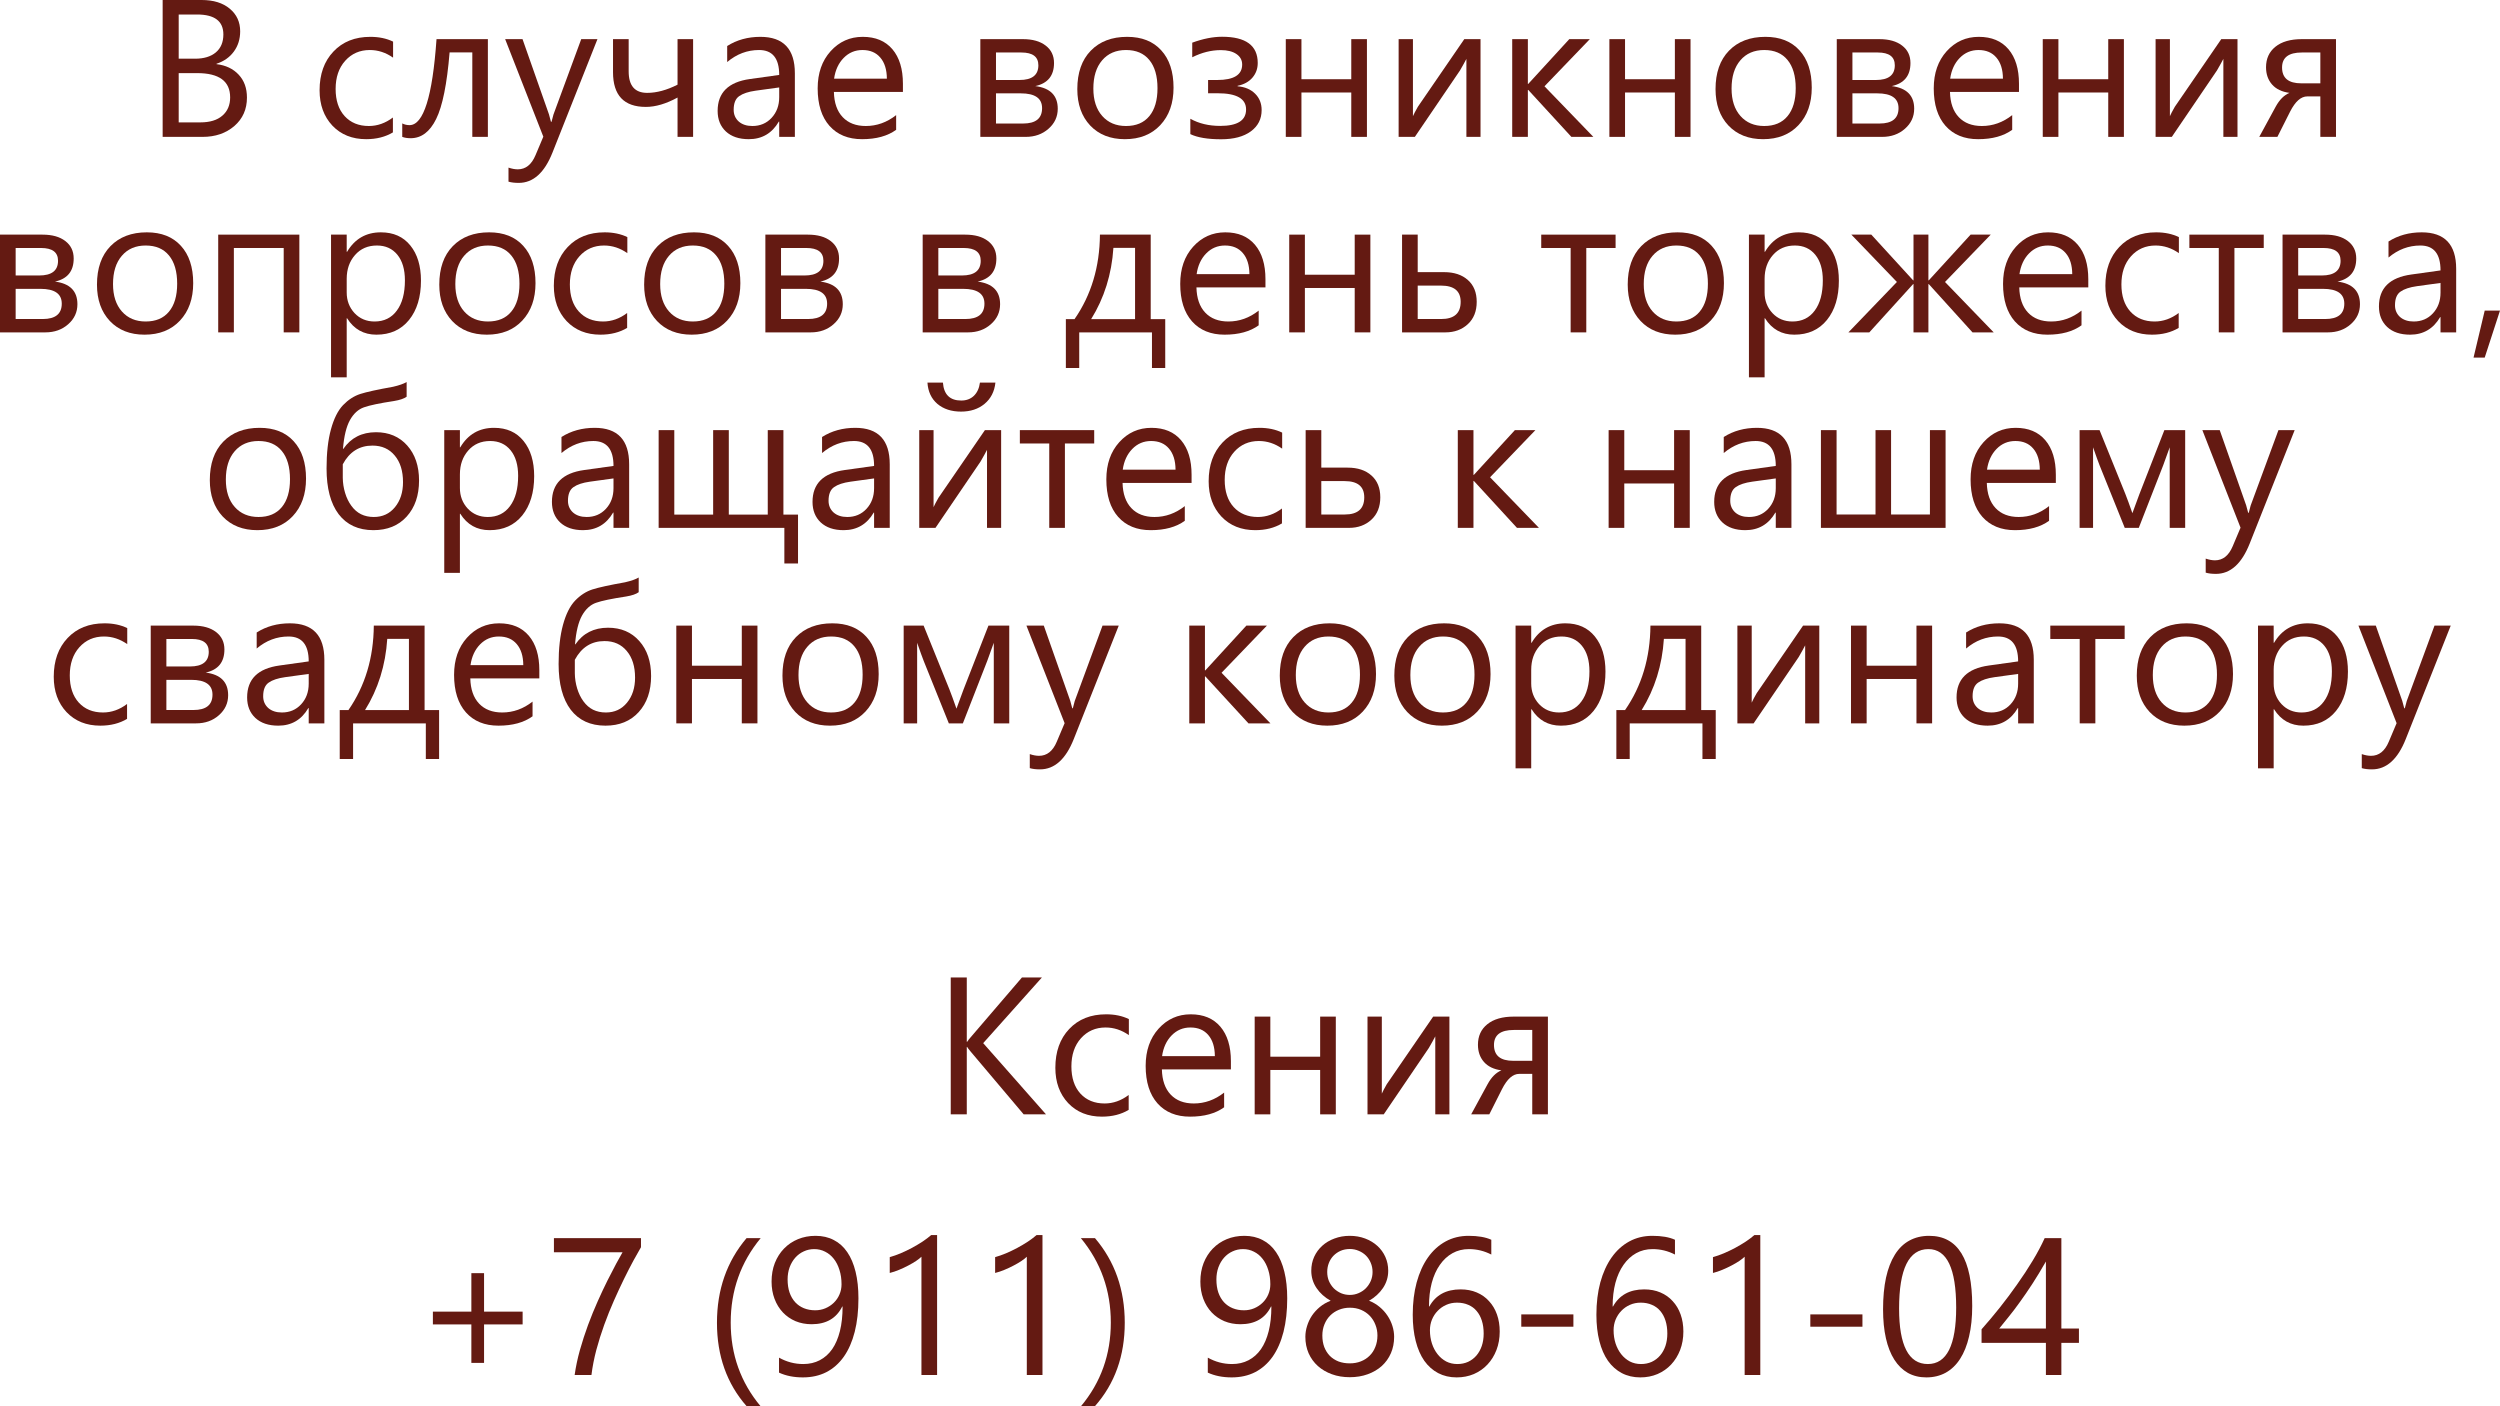 <?xml version="1.0" encoding="UTF-8"?> <svg xmlns="http://www.w3.org/2000/svg" viewBox="0 0 191.822 107.891" fill="none"><path d="M12.48 10.503V0H15.469C16.377 0 17.097 0.222 17.629 0.667C18.162 1.111 18.428 1.689 18.428 2.402C18.428 2.998 18.267 3.516 17.944 3.955C17.622 4.395 17.178 4.707 16.611 4.893V4.922C17.319 5.005 17.886 5.273 18.311 5.728C18.735 6.177 18.948 6.763 18.948 7.485C18.948 8.384 18.625 9.111 17.981 9.668C17.336 10.225 16.523 10.503 15.542 10.503H12.48ZM13.711 1.113V4.504H14.971C15.645 4.504 16.174 4.343 16.56 4.021C16.946 3.694 17.139 3.235 17.139 2.644C17.139 1.624 16.467 1.113 15.125 1.113H13.711ZM13.711 5.61V9.39H15.381C16.104 9.39 16.663 9.219 17.058 8.877C17.458 8.535 17.659 8.066 17.659 7.471C17.659 6.23 16.814 5.61 15.125 5.61H13.711Z" fill="#641A12"></path><path d="M30.147 10.159C29.57 10.505 28.887 10.679 28.096 10.679C27.026 10.679 26.162 10.332 25.503 9.639C24.849 8.94 24.521 8.037 24.521 6.929C24.521 5.693 24.875 4.702 25.584 3.955C26.291 3.203 27.236 2.827 28.418 2.827C29.077 2.827 29.658 2.949 30.161 3.193V4.424C29.605 4.033 29.009 3.838 28.374 3.838C27.607 3.838 26.978 4.114 26.484 4.666C25.996 5.212 25.752 5.933 25.752 6.826C25.752 7.705 25.981 8.398 26.441 8.906C26.904 9.414 27.524 9.668 28.301 9.668C28.955 9.668 29.57 9.451 30.147 9.016V10.159Z" fill="#641A12"></path><path d="M37.434 10.503H36.24V4.021H34.497C34.297 6.448 33.953 8.152 33.464 9.133C32.981 10.115 32.329 10.605 31.509 10.605C31.26 10.605 31.045 10.571 30.864 10.503V9.47C31.035 9.558 31.221 9.602 31.421 9.602C32.495 9.602 33.186 7.402 33.494 3.003H37.434V10.503Z" fill="#641A12"></path><path d="M45.842 3.003L42.392 11.704C41.777 13.257 40.913 14.033 39.8 14.033C39.487 14.033 39.226 14.001 39.016 13.938V12.861C39.275 12.949 39.512 12.993 39.726 12.993C40.332 12.993 40.786 12.632 41.089 11.909L41.689 10.488L38.76 3.003H40.093L42.121 8.774C42.146 8.848 42.197 9.038 42.275 9.346H42.319C42.344 9.229 42.392 9.043 42.466 8.789L44.597 3.003H45.842Z" fill="#641A12"></path><path d="M53.181 10.503H51.987V7.485C51.108 7.964 50.298 8.203 49.556 8.203C47.876 8.203 47.036 7.314 47.036 5.537V3.003H48.237V5.479C48.237 6.577 48.711 7.126 49.658 7.126C50.381 7.126 51.157 6.916 51.987 6.497V3.003H53.181V10.503Z" fill="#641A12"></path><path d="M60.989 10.503H59.788V9.331H59.758C59.236 10.229 58.467 10.679 57.451 10.679C56.704 10.679 56.118 10.481 55.693 10.085C55.274 9.69 55.063 9.165 55.063 8.511C55.063 7.109 55.889 6.294 57.539 6.064L59.788 5.75C59.788 4.475 59.273 3.838 58.242 3.838C57.339 3.838 56.523 4.146 55.796 4.761V3.53C56.533 3.062 57.383 2.827 58.345 2.827C60.107 2.827 60.989 3.76 60.989 5.625V10.503ZM59.788 6.709L57.979 6.958C57.422 7.036 57.002 7.175 56.719 7.375C56.435 7.571 56.294 7.92 56.294 8.423C56.294 8.789 56.423 9.089 56.682 9.324C56.946 9.553 57.295 9.668 57.73 9.668C58.325 9.668 58.816 9.46 59.202 9.045C59.592 8.625 59.788 8.096 59.788 7.456V6.709Z" fill="#641A12"></path><path d="M69.28 7.053H63.984C64.004 7.888 64.228 8.533 64.658 8.987C65.088 9.441 65.679 9.668 66.431 9.668C67.275 9.668 68.052 9.39 68.76 8.833V9.961C68.101 10.439 67.229 10.679 66.145 10.679C65.085 10.679 64.253 10.339 63.648 9.661C63.042 8.977 62.739 8.018 62.739 6.782C62.739 5.615 63.069 4.666 63.728 3.933C64.392 3.196 65.215 2.827 66.196 2.827C67.178 2.827 67.937 3.145 68.474 3.779C69.011 4.414 69.28 5.295 69.28 6.423V7.053ZM68.049 6.035C68.044 5.342 67.876 4.802 67.544 4.417C67.217 4.031 66.76 3.838 66.174 3.838C65.608 3.838 65.127 4.041 64.732 4.446C64.336 4.851 64.092 5.381 63.999 6.035H68.049Z" fill="#641A12"></path><path d="M75.22 10.503V3.003H78.486C79.224 3.003 79.805 3.167 80.229 3.494C80.659 3.821 80.874 4.268 80.874 4.834C80.874 5.806 80.396 6.396 79.438 6.606C80.586 6.753 81.16 7.332 81.16 8.342C81.16 8.953 80.923 9.465 80.449 9.88C79.98 10.295 79.397 10.503 78.699 10.503H75.22ZM76.421 4.028V6.138H78.223C79.189 6.138 79.673 5.762 79.673 5.01C79.673 4.355 79.238 4.028 78.369 4.028H76.421ZM76.421 7.163V9.478H78.501C79.473 9.478 79.958 9.084 79.958 8.298C79.958 7.542 79.414 7.163 78.325 7.163H76.421Z" fill="#641A12"></path><path d="M86.309 10.679C85.2 10.679 84.314 10.33 83.65 9.631C82.991 8.928 82.661 7.998 82.661 6.841C82.661 5.581 83.005 4.597 83.694 3.889C84.382 3.181 85.312 2.827 86.484 2.827C87.603 2.827 88.474 3.171 89.099 3.86C89.729 4.548 90.044 5.503 90.044 6.724C90.044 7.92 89.705 8.879 89.026 9.602C88.352 10.32 87.446 10.679 86.309 10.679ZM86.396 3.838C85.625 3.838 85.015 4.102 84.565 4.629C84.116 5.151 83.892 5.874 83.892 6.797C83.892 7.686 84.119 8.386 84.573 8.899C85.027 9.412 85.635 9.668 86.396 9.668C87.173 9.668 87.769 9.417 88.184 8.914C88.603 8.411 88.813 7.695 88.813 6.768C88.813 5.83 88.603 5.107 88.184 4.6C87.769 4.092 87.173 3.838 86.396 3.838Z" fill="#641A12"></path><path d="M91.333 10.291V9.111C91.987 9.478 92.752 9.661 93.626 9.661C94.949 9.661 95.61 9.241 95.61 8.401C95.61 7.571 94.885 7.156 93.435 7.156H92.695V6.138H93.398C94.673 6.138 95.31 5.742 95.31 4.951C95.31 4.614 95.164 4.346 94.871 4.146C94.578 3.945 94.177 3.845 93.669 3.845C92.942 3.845 92.212 4.028 91.479 4.395V3.274C92.309 2.971 93.071 2.82 93.765 2.82C95.591 2.82 96.504 3.491 96.504 4.834C96.504 5.269 96.367 5.645 96.094 5.962C95.825 6.274 95.447 6.482 94.959 6.584V6.621C95.515 6.665 95.962 6.853 96.299 7.185C96.636 7.517 96.804 7.937 96.804 8.445C96.804 9.128 96.528 9.673 95.977 10.078C95.425 10.483 94.666 10.686 93.699 10.686C92.668 10.686 91.88 10.554 91.333 10.291Z" fill="#641A12"></path><path d="M104.883 10.503H103.682V7.097H99.858V10.503H98.657V3.003H99.858V6.079H103.682V3.003H104.883V10.503Z" fill="#641A12"></path><path d="M113.599 10.503H112.515V4.519C112.407 4.729 112.244 5.024 112.024 5.405L108.56 10.503H107.315V3.003H108.413V8.914C108.472 8.772 108.599 8.53 108.794 8.188L112.353 3.003H113.599V10.503Z" fill="#641A12"></path><path d="M122.256 10.503H120.571L117.261 6.899H117.231V10.503H116.03V3.003H117.231V6.438H117.261L120.41 3.003H121.985L118.506 6.621L122.256 10.503Z" fill="#641A12"></path><path d="M129.712 10.503H128.511V7.097H124.687V10.503H123.486V3.003H124.687V6.079H128.511V3.003H129.712V10.503Z" fill="#641A12"></path><path d="M135.278 10.679C134.17 10.679 133.284 10.33 132.62 9.631C131.96 8.928 131.631 7.998 131.631 6.841C131.631 5.581 131.975 4.597 132.664 3.889C133.352 3.181 134.282 2.827 135.454 2.827C136.572 2.827 137.444 3.171 138.069 3.86C138.699 4.548 139.014 5.503 139.014 6.724C139.014 7.92 138.674 8.879 137.996 9.602C137.322 10.32 136.416 10.679 135.278 10.679ZM135.366 3.838C134.595 3.838 133.984 4.102 133.535 4.629C133.086 5.151 132.861 5.874 132.861 6.797C132.861 7.686 133.088 8.386 133.543 8.899C133.997 9.412 134.605 9.668 135.366 9.668C136.143 9.668 136.738 9.417 137.153 8.914C137.573 8.411 137.783 7.695 137.783 6.768C137.783 5.83 137.573 5.107 137.153 4.6C136.738 4.092 136.143 3.838 135.366 3.838Z" fill="#641A12"></path><path d="M140.933 10.503V3.003H144.199C144.936 3.003 145.518 3.167 145.942 3.494C146.372 3.821 146.587 4.268 146.587 4.834C146.587 5.806 146.108 6.396 145.151 6.606C146.299 6.753 146.873 7.332 146.873 8.342C146.873 8.953 146.636 9.465 146.162 9.88C145.693 10.295 145.11 10.503 144.412 10.503H140.933ZM142.134 4.028V6.138H143.936C144.902 6.138 145.386 5.762 145.386 5.01C145.386 4.355 144.951 4.028 144.082 4.028H142.134ZM142.134 7.163V9.478H144.214C145.185 9.478 145.671 9.084 145.671 8.298C145.671 7.542 145.127 7.163 144.038 7.163H142.134Z" fill="#641A12"></path><path d="M154.914 7.053H149.619C149.639 7.888 149.863 8.533 150.293 8.987C150.723 9.441 151.314 9.668 152.065 9.668C152.91 9.668 153.687 9.39 154.394 8.833V9.961C153.735 10.439 152.864 10.679 151.78 10.679C150.72 10.679 149.888 10.339 149.282 9.661C148.677 8.977 148.374 8.018 148.374 6.782C148.374 5.615 148.704 4.666 149.363 3.933C150.027 3.196 150.85 2.827 151.831 2.827C152.812 2.827 153.572 3.145 154.109 3.779C154.646 4.414 154.914 5.295 154.914 6.423V7.053ZM153.684 6.035C153.679 5.342 153.511 4.802 153.179 4.417C152.852 4.031 152.395 3.838 151.809 3.838C151.243 3.838 150.762 4.041 150.366 4.446C149.971 4.851 149.727 5.381 149.634 6.035H153.684Z" fill="#641A12"></path><path d="M162.964 10.503H161.763V7.097H157.939V10.503H156.738V3.003H157.939V6.079H161.763V3.003H162.964V10.503Z" fill="#641A12"></path><path d="M171.68 10.503H170.596V4.519C170.488 4.729 170.325 5.024 170.105 5.405L166.641 10.503H165.396V3.003H166.494V8.914C166.553 8.772 166.68 8.53 166.875 8.188L170.435 3.003H171.68V10.503Z" fill="#641A12"></path><path d="M179.238 10.503H178.037V7.397H177.034C176.55 7.397 176.111 7.788 175.715 8.569L174.741 10.503H173.35L174.609 8.188C174.902 7.651 175.256 7.297 175.671 7.126C175.086 7.048 174.639 6.833 174.331 6.482C174.024 6.13 173.87 5.691 173.87 5.164C173.87 4.5 174.109 3.975 174.587 3.589C175.071 3.198 175.747 3.003 176.616 3.003H179.238V10.503ZM178.037 6.394V4.028H176.616C175.606 4.028 175.1 4.412 175.1 5.178C175.1 5.989 175.591 6.394 176.572 6.394H178.037Z" fill="#641A12"></path><path d="M0 25.503V18.003H3.267C4.004 18.003 4.585 18.166 5.01 18.494C5.439 18.821 5.654 19.268 5.654 19.834C5.654 20.806 5.176 21.396 4.219 21.606C5.366 21.753 5.94 22.332 5.94 23.342C5.94 23.953 5.703 24.465 5.23 24.88C4.761 25.295 4.177 25.503 3.479 25.503H0ZM1.201 19.028V21.138H3.003C3.97 21.138 4.453 20.762 4.453 20.01C4.453 19.355 4.019 19.028 3.149 19.028H1.201ZM1.201 22.163V24.478H3.281C4.253 24.478 4.739 24.084 4.739 23.298C4.739 22.542 4.194 22.163 3.105 22.163H1.201Z" fill="#641A12"></path><path d="M11.089 25.679C9.98 25.679 9.094 25.33 8.43 24.631C7.771 23.928 7.441 22.998 7.441 21.841C7.441 20.581 7.786 19.597 8.474 18.889C9.163 18.181 10.093 17.827 11.265 17.827C12.383 17.827 13.254 18.171 13.879 18.86C14.509 19.548 14.824 20.503 14.824 21.724C14.824 22.92 14.485 23.879 13.806 24.602C13.132 25.32 12.227 25.679 11.089 25.679ZM11.177 18.838C10.405 18.838 9.795 19.102 9.346 19.629C8.896 20.151 8.672 20.874 8.672 21.797C8.672 22.686 8.899 23.386 9.353 23.899C9.807 24.412 10.415 24.668 11.177 24.668C11.953 24.668 12.549 24.417 12.964 23.914C13.384 23.411 13.594 22.695 13.594 21.768C13.594 20.83 13.384 20.107 12.964 19.6C12.549 19.092 11.953 18.838 11.177 18.838Z" fill="#641A12"></path><path d="M22.969 25.503H21.768V19.028H17.944V25.503H16.743V18.003H22.969V25.503Z" fill="#641A12"></path><path d="M26.631 24.419H26.602V28.953H25.4V18.003H26.602V19.321H26.631C27.222 18.325 28.086 17.827 29.224 17.827C30.191 17.827 30.945 18.164 31.487 18.838C32.029 19.507 32.3 20.405 32.3 21.533C32.3 22.788 31.995 23.794 31.384 24.551C30.774 25.303 29.939 25.679 28.879 25.679C27.908 25.679 27.158 25.259 26.631 24.419ZM26.602 21.394V22.441C26.602 23.062 26.802 23.589 27.202 24.023C27.607 24.453 28.12 24.668 28.74 24.668C29.468 24.668 30.037 24.39 30.447 23.833C30.862 23.276 31.069 22.502 31.069 21.511C31.069 20.676 30.876 20.022 30.491 19.548C30.105 19.075 29.583 18.838 28.923 18.838C28.225 18.838 27.664 19.082 27.239 19.57C26.814 20.054 26.602 20.662 26.602 21.394Z" fill="#641A12"></path><path d="M37.354 25.679C36.245 25.679 35.359 25.33 34.695 24.631C34.036 23.928 33.706 22.998 33.706 21.841C33.706 20.581 34.05 19.597 34.739 18.889C35.427 18.181 36.357 17.827 37.529 17.827C38.647 17.827 39.519 18.171 40.144 18.86C40.774 19.548 41.089 20.503 41.089 21.724C41.089 22.92 40.749 23.879 40.071 24.602C39.397 25.32 38.491 25.679 37.354 25.679ZM37.441 18.838C36.67 18.838 36.06 19.102 35.61 19.629C35.161 20.151 34.937 20.874 34.937 21.797C34.937 22.686 35.164 23.386 35.618 23.899C36.072 24.412 36.68 24.668 37.441 24.668C38.218 24.668 38.814 24.417 39.228 23.914C39.649 23.411 39.858 22.695 39.858 21.768C39.858 20.83 39.649 20.107 39.228 19.6C38.814 19.092 38.218 18.838 37.441 18.838Z" fill="#641A12"></path><path d="M48.12 25.159C47.544 25.505 46.86 25.679 46.069 25.679C45 25.679 44.136 25.332 43.476 24.639C42.822 23.94 42.495 23.037 42.495 21.929C42.495 20.693 42.849 19.702 43.557 18.955C44.265 18.203 45.21 17.827 46.392 17.827C47.051 17.827 47.632 17.949 48.135 18.193V19.424C47.578 19.033 46.982 18.838 46.348 18.838C45.581 18.838 44.951 19.114 44.458 19.666C43.97 20.212 43.725 20.933 43.725 21.826C43.725 22.705 43.955 23.398 44.414 23.906C44.878 24.414 45.498 24.668 46.274 24.668C46.929 24.668 47.544 24.451 48.12 24.016V25.159Z" fill="#641A12"></path><path d="M53.071 25.679C51.963 25.679 51.077 25.33 50.413 24.631C49.753 23.928 49.424 22.998 49.424 21.841C49.424 20.581 49.768 19.597 50.456 18.889C51.145 18.181 52.075 17.827 53.247 17.827C54.365 17.827 55.237 18.171 55.862 18.86C56.492 19.548 56.807 20.503 56.807 21.724C56.807 22.92 56.467 23.879 55.789 24.602C55.115 25.32 54.209 25.679 53.071 25.679ZM53.159 18.838C52.388 18.838 51.777 19.102 51.328 19.629C50.879 20.151 50.654 20.874 50.654 21.797C50.654 22.686 50.881 23.386 51.335 23.899C51.79 24.412 52.397 24.668 53.159 24.668C53.936 24.668 54.531 24.417 54.946 23.914C55.366 23.411 55.576 22.695 55.576 21.768C55.576 20.83 55.366 20.107 54.946 19.6C54.531 19.092 53.936 18.838 53.159 18.838Z" fill="#641A12"></path><path d="M58.726 25.503V18.003H61.992C62.729 18.003 63.311 18.166 63.735 18.494C64.165 18.821 64.38 19.268 64.38 19.834C64.38 20.806 63.901 21.396 62.944 21.606C64.092 21.753 64.666 22.332 64.666 23.342C64.666 23.953 64.429 24.465 63.955 24.88C63.486 25.295 62.903 25.503 62.205 25.503H58.726ZM59.927 19.028V21.138H61.729C62.695 21.138 63.179 20.762 63.179 20.01C63.179 19.355 62.744 19.028 61.875 19.028H59.927ZM59.927 22.163V24.478H62.007C62.978 24.478 63.464 24.084 63.464 23.298C63.464 22.542 62.92 22.163 61.831 22.163H59.927Z" fill="#641A12"></path><path d="M70.796 25.503V18.003H74.062C74.8 18.003 75.381 18.166 75.806 18.494C76.235 18.821 76.45 19.268 76.45 19.834C76.45 20.806 75.972 21.396 75.015 21.606C76.162 21.753 76.736 22.332 76.736 23.342C76.736 23.953 76.499 24.465 76.025 24.88C75.557 25.295 74.973 25.503 74.275 25.503H70.796ZM71.997 19.028V21.138H73.799C74.766 21.138 75.249 20.762 75.249 20.01C75.249 19.355 74.814 19.028 73.945 19.028H71.997ZM71.997 22.163V24.478H74.077C75.049 24.478 75.535 24.084 75.535 23.298C75.535 22.542 74.99 22.163 73.901 22.163H71.997Z" fill="#641A12"></path><path d="M89.407 28.235H88.389V25.503H82.808V28.235H81.782V24.485H82.449C83.728 22.639 84.377 20.479 84.397 18.003H88.293V24.485H89.407V28.235ZM87.092 24.485V19.021H85.43C85.298 21.042 84.729 22.864 83.723 24.485H87.092Z" fill="#641A12"></path><path d="M97.097 22.053H91.802C91.821 22.888 92.046 23.533 92.476 23.987C92.905 24.441 93.496 24.668 94.248 24.668C95.093 24.668 95.869 24.39 96.577 23.833V24.961C95.918 25.439 95.046 25.679 93.962 25.679C92.903 25.679 92.07 25.339 91.465 24.661C90.859 23.977 90.557 23.018 90.557 21.782C90.557 20.615 90.886 19.666 91.545 18.933C92.21 18.196 93.032 17.827 94.014 17.827C94.995 17.827 95.754 18.145 96.292 18.779C96.829 19.414 97.097 20.295 97.097 21.423V22.053ZM95.867 21.035C95.862 20.342 95.693 19.802 95.361 19.417C95.034 19.031 94.578 18.838 93.992 18.838C93.425 18.838 92.944 19.041 92.549 19.446C92.153 19.851 91.909 20.381 91.816 21.035H95.867Z" fill="#641A12"></path><path d="M105.147 25.503H103.945V22.097H100.122V25.503H98.921V18.003H100.122V21.079H103.945V18.003H105.147V25.503Z" fill="#641A12"></path><path d="M107.578 25.503V18.003H108.779V20.881H110.801C111.567 20.881 112.175 21.082 112.624 21.482C113.079 21.882 113.306 22.441 113.306 23.159C113.306 23.882 113.079 24.453 112.624 24.873C112.17 25.293 111.597 25.503 110.903 25.503H107.578ZM108.779 21.914V24.478H110.581C111.577 24.478 112.075 24.038 112.075 23.159C112.075 22.329 111.572 21.914 110.566 21.914H108.779Z" fill="#641A12"></path><path d="M123.962 19.028H121.714V25.503H120.513V19.028H118.257V18.003H123.962V19.028Z" fill="#641A12"></path><path d="M128.54 25.679C127.432 25.679 126.545 25.33 125.881 24.631C125.222 23.928 124.893 22.998 124.893 21.841C124.893 20.581 125.237 19.597 125.925 18.889C126.614 18.181 127.544 17.827 128.716 17.827C129.834 17.827 130.706 18.171 131.331 18.86C131.96 19.548 132.275 20.503 132.275 21.724C132.275 22.92 131.936 23.879 131.257 24.602C130.584 25.32 129.678 25.679 128.54 25.679ZM128.628 18.838C127.857 18.838 127.246 19.102 126.797 19.629C126.348 20.151 126.123 20.874 126.123 21.797C126.123 22.686 126.35 23.386 126.804 23.899C127.258 24.412 127.866 24.668 128.628 24.668C129.404 24.668 130 24.417 130.415 23.914C130.835 23.411 131.045 22.695 131.045 21.768C131.045 20.83 130.835 20.107 130.415 19.6C130 19.092 129.404 18.838 128.628 18.838Z" fill="#641A12"></path><path d="M135.425 24.419H135.396V28.953H134.194V18.003H135.396V19.321H135.425C136.016 18.325 136.88 17.827 138.018 17.827C138.984 17.827 139.739 18.164 140.281 18.838C140.823 19.507 141.094 20.405 141.094 21.533C141.094 22.788 140.789 23.794 140.178 24.551C139.568 25.303 138.733 25.679 137.673 25.679C136.702 25.679 135.952 25.259 135.425 24.419ZM135.396 21.394V22.441C135.396 23.062 135.596 23.589 135.996 24.023C136.401 24.453 136.914 24.668 137.534 24.668C138.262 24.668 138.831 24.39 139.241 23.833C139.656 23.276 139.863 22.502 139.863 21.511C139.863 20.676 139.67 20.022 139.285 19.548C138.899 19.075 138.377 18.838 137.717 18.838C137.019 18.838 136.458 19.082 136.033 19.57C135.608 20.054 135.396 20.662 135.396 21.394Z" fill="#641A12"></path><path d="M152.974 25.503H151.348L147.993 21.797H147.964V25.503H146.821V21.797H146.792L143.43 25.503H141.826L145.547 21.636L142.053 18.003H143.584L146.792 21.511H146.821V18.003H147.964V21.511H147.993L151.201 18.003H152.746L149.238 21.636L152.974 25.503Z" fill="#641A12"></path><path d="M160.232 22.053H154.936C154.956 22.888 155.181 23.533 155.61 23.987C156.04 24.441 156.631 24.668 157.383 24.668C158.228 24.668 159.004 24.39 159.712 23.833V24.961C159.053 25.439 158.181 25.679 157.097 25.679C156.038 25.679 155.205 25.339 154.6 24.661C153.994 23.977 153.691 23.018 153.691 21.782C153.691 20.615 154.021 19.666 154.68 18.933C155.344 18.196 156.167 17.827 157.148 17.827C158.13 17.827 158.889 18.145 159.426 18.779C159.963 19.414 160.232 20.295 160.232 21.423V22.053ZM159.001 21.035C158.997 20.342 158.828 19.802 158.496 19.417C158.169 19.031 157.712 18.838 157.126 18.838C156.56 18.838 156.079 19.041 155.684 19.446C155.288 19.851 155.044 20.381 154.951 21.035H159.001Z" fill="#641A12"></path><path d="M167.168 25.159C166.592 25.505 165.908 25.679 165.117 25.679C164.048 25.679 163.184 25.332 162.524 24.639C161.87 23.94 161.543 23.037 161.543 21.929C161.543 20.693 161.897 19.702 162.605 18.955C163.313 18.203 164.258 17.827 165.439 17.827C166.099 17.827 166.68 17.949 167.183 18.193V19.424C166.626 19.033 166.03 18.838 165.396 18.838C164.629 18.838 163.999 19.114 163.506 19.666C163.017 20.212 162.773 20.933 162.773 21.826C162.773 22.705 163.003 23.398 163.462 23.906C163.926 24.414 164.546 24.668 165.322 24.668C165.976 24.668 166.592 24.451 167.168 24.016V25.159Z" fill="#641A12"></path><path d="M173.694 19.028H171.445V25.503H170.244V19.028H167.988V18.003H173.694V19.028Z" fill="#641A12"></path><path d="M175.137 25.503V18.003H178.403C179.141 18.003 179.722 18.166 180.147 18.494C180.576 18.821 180.791 19.268 180.791 19.834C180.791 20.806 180.312 21.396 179.356 21.606C180.503 21.753 181.077 22.332 181.077 23.342C181.077 23.953 180.84 24.465 180.366 24.88C179.898 25.295 179.314 25.503 178.616 25.503H175.137ZM176.338 19.028V21.138H178.14C179.107 21.138 179.59 20.762 179.59 20.01C179.59 19.355 179.155 19.028 178.286 19.028H176.338ZM176.338 22.163V24.478H178.418C179.39 24.478 179.876 24.084 179.876 23.298C179.876 22.542 179.331 22.163 178.242 22.163H176.338Z" fill="#641A12"></path><path d="M188.459 25.503H187.258V24.331H187.229C186.707 25.229 185.937 25.679 184.922 25.679C184.175 25.679 183.589 25.481 183.164 25.086C182.744 24.69 182.534 24.165 182.534 23.511C182.534 22.109 183.359 21.294 185.01 21.064L187.258 20.749C187.258 19.475 186.743 18.838 185.713 18.838C184.81 18.838 183.994 19.146 183.267 19.761V18.53C184.004 18.062 184.853 17.827 185.815 17.827C187.578 17.827 188.459 18.76 188.459 20.625V25.503ZM187.258 21.709L185.449 21.958C184.893 22.036 184.473 22.175 184.189 22.375C183.906 22.571 183.765 22.92 183.765 23.423C183.765 23.789 183.894 24.089 184.153 24.324C184.417 24.553 184.766 24.668 185.2 24.668C185.796 24.668 186.287 24.46 186.672 24.045C187.063 23.625 187.258 23.096 187.258 22.456V21.709Z" fill="#641A12"></path><path d="M191.821 23.833L190.649 27.437H189.792L190.649 23.833H191.821Z" fill="#641A12"></path><path d="M19.746 40.679C18.638 40.679 17.751 40.33 17.087 39.631C16.428 38.928 16.099 37.998 16.099 36.841C16.099 35.581 16.443 34.597 17.131 33.889C17.82 33.181 18.75 32.827 19.922 32.827C21.04 32.827 21.912 33.171 22.537 33.86C23.167 34.548 23.481 35.503 23.481 36.724C23.481 37.92 23.142 38.879 22.463 39.602C21.79 40.32 20.884 40.679 19.746 40.679ZM19.834 33.838C19.063 33.838 18.452 34.102 18.003 34.629C17.554 35.151 17.329 35.874 17.329 36.797C17.329 37.686 17.556 38.386 18.01 38.899C18.464 39.412 19.072 39.668 19.834 39.668C20.61 39.668 21.206 39.416 21.621 38.914C22.041 38.411 22.251 37.695 22.251 36.768C22.251 35.83 22.041 35.107 21.621 34.6C21.206 34.092 20.61 33.838 19.834 33.838Z" fill="#641A12"></path><path d="M31.201 29.312V30.44C31.001 30.586 30.679 30.696 30.234 30.769C29.136 30.935 28.367 31.096 27.927 31.253C27.493 31.404 27.134 31.731 26.851 32.234C26.572 32.737 26.394 33.472 26.316 34.439H26.345C26.931 33.589 27.766 33.164 28.85 33.164C29.841 33.164 30.64 33.503 31.245 34.182C31.85 34.861 32.153 35.757 32.153 36.87C32.153 38.018 31.836 38.94 31.201 39.639C30.571 40.332 29.722 40.679 28.652 40.679C27.5 40.679 26.611 40.271 25.986 39.455C25.366 38.635 25.056 37.466 25.056 35.947C25.056 34.766 25.168 33.765 25.393 32.944C25.618 32.119 25.928 31.499 26.323 31.084C26.724 30.669 27.166 30.383 27.649 30.227C28.137 30.071 28.972 29.888 30.154 29.678C30.623 29.57 30.972 29.448 31.201 29.312ZM26.301 35.625V36.665C26.306 37.056 26.365 37.439 26.477 37.815C26.589 38.191 26.75 38.523 26.961 38.811C27.17 39.099 27.417 39.314 27.7 39.455C27.988 39.597 28.316 39.668 28.682 39.668C29.351 39.668 29.89 39.419 30.3 38.921C30.715 38.418 30.923 37.776 30.923 36.995C30.923 36.135 30.711 35.454 30.286 34.951C29.866 34.443 29.297 34.19 28.579 34.19C27.573 34.19 26.814 34.668 26.301 35.625Z" fill="#641A12"></path><path d="M35.317 39.419H35.288V43.953H34.087V33.003H35.288V34.321H35.317C35.908 33.325 36.772 32.827 37.91 32.827C38.877 32.827 39.631 33.164 40.173 33.838C40.715 34.507 40.986 35.405 40.986 36.533C40.986 37.788 40.681 38.794 40.071 39.551C39.46 40.303 38.625 40.679 37.566 40.679C36.594 40.679 35.845 40.259 35.317 39.419ZM35.288 36.394V37.441C35.288 38.061 35.488 38.589 35.889 39.023C36.294 39.453 36.807 39.668 37.427 39.668C38.154 39.668 38.723 39.39 39.133 38.833C39.548 38.276 39.756 37.503 39.756 36.511C39.756 35.676 39.563 35.022 39.177 34.548C38.792 34.075 38.269 33.838 37.61 33.838C36.912 33.838 36.35 34.082 35.925 34.57C35.501 35.054 35.288 35.662 35.288 36.394Z" fill="#641A12"></path><path d="M48.274 40.503H47.073V39.331H47.043C46.521 40.229 45.752 40.679 44.736 40.679C43.989 40.679 43.403 40.481 42.978 40.085C42.559 39.69 42.349 39.165 42.349 38.511C42.349 37.109 43.174 36.294 44.824 36.064L47.073 35.75C47.073 34.475 46.558 33.838 45.527 33.838C44.624 33.838 43.809 34.146 43.081 34.761V33.53C43.818 33.062 44.668 32.827 45.63 32.827C47.393 32.827 48.274 33.76 48.274 35.625V40.503ZM47.073 36.709L45.264 36.958C44.707 37.036 44.287 37.175 44.004 37.375C43.721 37.571 43.579 37.92 43.579 38.423C43.579 38.789 43.709 39.089 43.967 39.324C44.231 39.553 44.58 39.668 45.015 39.668C45.61 39.668 46.101 39.46 46.487 39.045C46.878 38.625 47.073 38.096 47.073 37.456V36.709Z" fill="#641A12"></path><path d="M61.231 43.235H60.183V40.503H50.537V33.003H51.738V39.485H54.719V33.003H55.92V39.485H58.909V33.003H60.11V39.485H61.231V43.235Z" fill="#641A12"></path><path d="M68.269 40.503H67.068V39.331H67.039C66.516 40.229 65.747 40.679 64.732 40.679C63.984 40.679 63.399 40.481 62.974 40.085C62.554 39.69 62.344 39.165 62.344 38.511C62.344 37.109 63.169 36.294 64.819 36.064L67.068 35.75C67.068 34.475 66.553 33.838 65.523 33.838C64.619 33.838 63.804 34.146 63.076 34.761V33.53C63.813 33.062 64.663 32.827 65.625 32.827C67.388 32.827 68.269 33.76 68.269 35.625V40.503ZM67.068 36.709L65.259 36.958C64.702 37.036 64.282 37.175 63.999 37.375C63.716 37.571 63.574 37.92 63.574 38.423C63.574 38.789 63.704 39.089 63.962 39.324C64.226 39.553 64.575 39.668 65.01 39.668C65.605 39.668 66.096 39.46 66.482 39.045C66.873 38.625 67.068 38.096 67.068 37.456V36.709Z" fill="#641A12"></path><path d="M76.816 40.503H75.732V34.519C75.625 34.729 75.461 35.024 75.242 35.405L71.777 40.503H70.532V33.003H71.631V38.914C71.69 38.772 71.816 38.53 72.012 38.188L75.571 33.003H76.816V40.503ZM76.377 29.356C76.304 30.044 76.025 30.588 75.542 30.989C75.063 31.384 74.463 31.582 73.74 31.582C72.998 31.582 72.393 31.384 71.924 30.989C71.46 30.588 71.206 30.044 71.162 29.356H72.349C72.417 30.273 72.886 30.733 73.755 30.733C74.146 30.733 74.468 30.613 74.722 30.374C74.976 30.129 75.132 29.79 75.19 29.356H76.377Z" fill="#641A12"></path><path d="M83.957 34.028H81.709V40.503H80.508V34.028H78.252V33.003H83.957V34.028Z" fill="#641A12"></path><path d="M91.428 37.053H86.133C86.152 37.888 86.377 38.533 86.807 38.987C87.236 39.441 87.827 39.668 88.579 39.668C89.424 39.668 90.2 39.39 90.908 38.833V39.961C90.249 40.44 89.377 40.679 88.293 40.679C87.234 40.679 86.401 40.339 85.796 39.661C85.19 38.977 84.888 38.018 84.888 36.782C84.888 35.615 85.217 34.666 85.876 33.933C86.541 33.196 87.363 32.827 88.345 32.827C89.326 32.827 90.086 33.145 90.623 33.779C91.16 34.414 91.428 35.295 91.428 36.423V37.053ZM90.198 36.035C90.193 35.342 90.024 34.802 89.692 34.417C89.365 34.031 88.909 33.838 88.323 33.838C87.756 33.838 87.275 34.04 86.88 34.446C86.484 34.851 86.24 35.381 86.147 36.035H90.198Z" fill="#641A12"></path><path d="M98.364 40.159C97.788 40.505 97.105 40.679 96.314 40.679C95.244 40.679 94.38 40.332 93.721 39.639C93.067 38.94 92.739 38.037 92.739 36.929C92.739 35.693 93.093 34.702 93.801 33.955C94.509 33.203 95.454 32.827 96.636 32.827C97.295 32.827 97.876 32.949 98.379 33.193V34.424C97.822 34.033 97.227 33.838 96.592 33.838C95.825 33.838 95.195 34.114 94.702 34.666C94.214 35.212 93.97 35.933 93.97 36.826C93.97 37.705 94.199 38.398 94.658 38.906C95.122 39.414 95.742 39.668 96.519 39.668C97.173 39.668 97.788 39.451 98.364 39.016V40.159Z" fill="#641A12"></path><path d="M100.181 40.503V33.003H101.382V35.881H103.403C104.17 35.881 104.778 36.082 105.227 36.482C105.681 36.882 105.908 37.441 105.908 38.159C105.908 38.882 105.681 39.453 105.227 39.873C104.773 40.293 104.199 40.503 103.506 40.503H100.181ZM101.382 36.914V39.477H103.184C104.18 39.477 104.678 39.038 104.678 38.159C104.678 37.329 104.175 36.914 103.169 36.914H101.382Z" fill="#641A12"></path><path d="M118.081 40.503H116.396L113.086 36.899H113.057V40.503H111.855V33.003H113.057V36.438H113.086L116.235 33.003H117.81L114.331 36.621L118.081 40.503Z" fill="#641A12"></path><path d="M129.653 40.503H128.452V37.097H124.629V40.503H123.428V33.003H124.629V36.079H128.452V33.003H129.653V40.503Z" fill="#641A12"></path><path d="M137.454 40.503H136.253V39.331H136.223C135.701 40.229 134.932 40.679 133.916 40.679C133.169 40.679 132.583 40.481 132.158 40.085C131.738 39.69 131.528 39.165 131.528 38.511C131.528 37.109 132.354 36.294 134.004 36.064L136.253 35.75C136.253 34.475 135.737 33.838 134.707 33.838C133.804 33.838 132.988 34.146 132.261 34.761V33.53C132.998 33.062 133.848 32.827 134.81 32.827C136.572 32.827 137.454 33.76 137.454 35.625V40.503ZM136.253 36.709L134.443 36.958C133.887 37.036 133.467 37.175 133.184 37.375C132.9 37.571 132.759 37.92 132.759 38.423C132.759 38.789 132.888 39.089 133.147 39.324C133.411 39.553 133.76 39.668 134.194 39.668C134.79 39.668 135.281 39.46 135.667 39.045C136.057 38.625 136.253 38.096 136.253 37.456V36.709Z" fill="#641A12"></path><path d="M149.282 40.503H139.717V33.003H140.918V39.477H143.906V33.003H145.1V39.477H148.081V33.003H149.282V40.503Z" fill="#641A12"></path><path d="M157.742 37.053H152.446C152.466 37.888 152.691 38.533 153.12 38.987C153.55 39.441 154.141 39.668 154.892 39.668C155.737 39.668 156.514 39.39 157.222 38.833V39.961C156.562 40.44 155.691 40.679 154.607 40.679C153.547 40.679 152.715 40.339 152.109 39.661C151.504 38.977 151.201 38.018 151.201 36.782C151.201 35.615 151.531 34.666 152.19 33.933C152.854 33.196 153.677 32.827 154.658 32.827C155.64 32.827 156.399 33.145 156.936 33.779C157.473 34.414 157.742 35.295 157.742 36.423V37.053ZM156.511 36.035C156.506 35.342 156.338 34.802 156.006 34.417C155.679 34.031 155.222 33.838 154.636 33.838C154.07 33.838 153.589 34.04 153.193 34.446C152.798 34.851 152.554 35.381 152.461 36.035H156.511Z" fill="#641A12"></path><path d="M167.666 40.503H166.479V34.321C166.372 34.634 166.206 35.093 165.981 35.698L164.106 40.503H163.03L161.096 35.698C160.994 35.439 160.828 34.981 160.598 34.321V40.503H159.565V33.003H161.096L163.074 37.895C163.215 38.252 163.396 38.745 163.616 39.375L164.15 37.925L166.069 33.003H167.666V40.503Z" fill="#641A12"></path><path d="M176.067 33.003L172.617 41.704C172.002 43.257 171.138 44.033 170.024 44.033C169.712 44.033 169.451 44.001 169.241 43.938V42.861C169.499 42.949 169.736 42.993 169.951 42.993C170.557 42.993 171.011 42.632 171.314 41.909L171.914 40.488L168.984 33.003H170.317L172.346 38.774C172.371 38.848 172.422 39.038 172.5 39.346H172.544C172.568 39.228 172.617 39.043 172.69 38.789L174.822 33.003H176.067Z" fill="#641A12"></path><path d="M9.749 55.159C9.172 55.505 8.489 55.679 7.698 55.679C6.628 55.679 5.764 55.332 5.105 54.639C4.451 53.941 4.124 53.037 4.124 51.929C4.124 50.693 4.478 49.702 5.186 48.955C5.894 48.203 6.838 47.827 8.02 47.827C8.679 47.827 9.26 47.949 9.763 48.193V49.424C9.207 49.033 8.611 48.838 7.976 48.838C7.209 48.838 6.58 49.114 6.086 49.665C5.598 50.212 5.354 50.933 5.354 51.826C5.354 52.705 5.584 53.399 6.042 53.906C6.506 54.414 7.126 54.668 7.903 54.668C8.557 54.668 9.172 54.451 9.749 54.016V55.159Z" fill="#641A12"></path><path d="M11.565 55.503V48.003H14.832C15.569 48.003 16.15 48.167 16.575 48.494C17.004 48.821 17.219 49.268 17.219 49.834C17.219 50.806 16.741 51.396 15.784 51.606C16.931 51.753 17.505 52.332 17.505 53.342C17.505 53.953 17.268 54.465 16.794 54.88C16.326 55.296 15.742 55.503 15.044 55.503H11.565ZM12.766 49.028V51.138H14.568C15.535 51.138 16.018 50.762 16.018 50.01C16.018 49.356 15.583 49.028 14.714 49.028H12.766ZM12.766 52.163V54.478H14.846C15.818 54.478 16.304 54.084 16.304 53.298C16.304 52.542 15.759 52.163 14.67 52.163H12.766Z" fill="#641A12"></path><path d="M24.888 55.503H23.687V54.331H23.657C23.135 55.23 22.366 55.679 21.35 55.679C20.603 55.679 20.017 55.481 19.592 55.085C19.172 54.69 18.962 54.165 18.962 53.511C18.962 52.109 19.788 51.294 21.438 51.064L23.687 50.749C23.687 49.475 23.171 48.838 22.141 48.838C21.238 48.838 20.422 49.145 19.695 49.761V48.53C20.432 48.061 21.282 47.827 22.244 47.827C24.006 47.827 24.888 48.76 24.888 50.625V55.503ZM23.687 51.709L21.877 51.958C21.321 52.036 20.901 52.175 20.618 52.375C20.334 52.571 20.193 52.92 20.193 53.423C20.193 53.789 20.322 54.089 20.581 54.324C20.845 54.553 21.194 54.668 21.628 54.668C22.224 54.668 22.715 54.461 23.101 54.045C23.491 53.626 23.687 53.096 23.687 52.456V51.709Z" fill="#641A12"></path><path d="M33.691 58.235H32.673V55.503H27.092V58.235H26.067V54.485H26.733C28.013 52.639 28.662 50.478 28.682 48.003H32.578V54.485H33.691V58.235ZM31.377 54.485V49.021H29.714C29.583 51.042 29.014 52.864 28.008 54.485H31.377Z" fill="#641A12"></path><path d="M41.382 52.053H36.086C36.106 52.888 36.331 53.533 36.76 53.987C37.19 54.441 37.781 54.668 38.533 54.668C39.378 54.668 40.154 54.39 40.862 53.833V54.961C40.203 55.439 39.331 55.679 38.247 55.679C37.188 55.679 36.355 55.339 35.75 54.661C35.144 53.977 34.841 53.018 34.841 51.782C34.841 50.615 35.171 49.665 35.83 48.933C36.494 48.196 37.317 47.827 38.298 47.827C39.28 47.827 40.039 48.145 40.576 48.779C41.113 49.414 41.382 50.295 41.382 51.423V52.053ZM40.151 51.035C40.147 50.342 39.978 49.802 39.646 49.416C39.319 49.031 38.862 48.838 38.276 48.838C37.71 48.838 37.229 49.041 36.833 49.446C36.438 49.851 36.194 50.381 36.101 51.035H40.151Z" fill="#641A12"></path><path d="M49.006 44.311V45.439C48.806 45.586 48.484 45.696 48.039 45.769C46.941 45.935 46.172 46.096 45.732 46.252C45.298 46.404 44.939 46.731 44.656 47.234C44.377 47.737 44.199 48.472 44.121 49.438H44.15C44.736 48.589 45.571 48.164 46.655 48.164C47.647 48.164 48.445 48.503 49.05 49.182C49.656 49.861 49.958 50.757 49.958 51.87C49.958 53.018 49.641 53.941 49.006 54.639C48.376 55.332 47.527 55.679 46.457 55.679C45.305 55.679 44.417 55.271 43.791 54.456C43.171 53.635 42.861 52.466 42.861 50.947C42.861 49.766 42.974 48.765 43.198 47.944C43.423 47.119 43.733 46.499 44.128 46.084C44.529 45.669 44.971 45.383 45.454 45.227C45.942 45.071 46.777 44.888 47.959 44.678C48.428 44.57 48.777 44.448 49.006 44.311ZM44.106 50.625V51.665C44.111 52.056 44.17 52.439 44.282 52.815C44.395 53.191 44.556 53.523 44.766 53.811C44.976 54.099 45.222 54.314 45.505 54.456C45.794 54.597 46.121 54.668 46.487 54.668C47.156 54.668 47.695 54.419 48.105 53.921C48.521 53.418 48.728 52.776 48.728 51.995C48.728 51.135 48.516 50.454 48.091 49.951C47.671 49.443 47.102 49.189 46.384 49.189C45.378 49.189 44.619 49.668 44.106 50.625Z" fill="#641A12"></path><path d="M58.118 55.503H56.917V52.097H53.093V55.503H51.892V48.003H53.093V51.079H56.917V48.003H58.118V55.503Z" fill="#641A12"></path><path d="M63.684 55.679C62.576 55.679 61.689 55.329 61.025 54.631C60.366 53.928 60.037 52.998 60.037 51.841C60.037 50.581 60.381 49.597 61.069 48.889C61.758 48.181 62.688 47.827 63.86 47.827C64.978 47.827 65.849 48.171 66.475 48.86C67.105 49.548 67.42 50.503 67.42 51.724C67.42 52.92 67.08 53.879 66.401 54.602C65.728 55.32 64.822 55.679 63.684 55.679ZM63.772 48.838C63 48.838 62.39 49.102 61.941 49.629C61.492 50.151 61.267 50.874 61.267 51.797C61.267 52.685 61.494 53.386 61.948 53.899C62.402 54.412 63.01 54.668 63.772 54.668C64.548 54.668 65.144 54.417 65.559 53.914C65.979 53.411 66.189 52.695 66.189 51.768C66.189 50.83 65.979 50.107 65.559 49.6C65.144 49.092 64.548 48.838 63.772 48.838Z" fill="#641A12"></path><path d="M77.439 55.503H76.252V49.321C76.145 49.634 75.979 50.093 75.754 50.698L73.879 55.503H72.803L70.869 50.698C70.767 50.44 70.601 49.98 70.371 49.321V55.503H69.338V48.003H70.869L72.847 52.895C72.988 53.252 73.169 53.745 73.389 54.375L73.923 52.925L75.842 48.003H77.439V55.503Z" fill="#641A12"></path><path d="M85.84 48.003L82.39 56.704C81.775 58.257 80.911 59.033 79.797 59.033C79.485 59.033 79.224 59.002 79.014 58.938V57.861C79.273 57.949 79.509 57.993 79.724 57.993C80.33 57.993 80.784 57.632 81.086 56.909L81.687 55.488L78.757 48.003H80.09L82.119 53.774C82.144 53.848 82.195 54.038 82.273 54.346H82.317C82.341 54.229 82.39 54.043 82.463 53.789L84.595 48.003H85.84Z" fill="#641A12"></path><path d="M97.478 55.503H95.793L92.483 51.899H92.454V55.503H91.252V48.003H92.454V51.438H92.483L95.632 48.003H97.207L93.728 51.621L97.478 55.503Z" fill="#641A12"></path><path d="M101.843 55.679C100.735 55.679 99.849 55.329 99.185 54.631C98.525 53.928 98.196 52.998 98.196 51.841C98.196 50.581 98.54 49.597 99.229 48.889C99.917 48.181 100.847 47.827 102.019 47.827C103.137 47.827 104.009 48.171 104.634 48.86C105.264 49.548 105.579 50.503 105.579 51.724C105.579 52.92 105.239 53.879 104.561 54.602C103.887 55.32 102.981 55.679 101.843 55.679ZM101.931 48.838C101.16 48.838 100.549 49.102 100.1 49.629C99.651 50.151 99.426 50.874 99.426 51.797C99.426 52.685 99.653 53.386 100.107 53.899C100.562 54.412 101.17 54.668 101.931 54.668C102.708 54.668 103.303 54.417 103.718 53.914C104.138 53.411 104.348 52.695 104.348 51.768C104.348 50.83 104.138 50.107 103.718 49.6C103.303 49.092 102.708 48.838 101.931 48.838Z" fill="#641A12"></path><path d="M110.632 55.679C109.524 55.679 108.638 55.329 107.974 54.631C107.315 53.928 106.985 52.998 106.985 51.841C106.985 50.581 107.329 49.597 108.018 48.889C108.706 48.181 109.636 47.827 110.808 47.827C111.926 47.827 112.798 48.171 113.423 48.86C114.053 49.548 114.368 50.503 114.368 51.724C114.368 52.92 114.028 53.879 113.35 54.602C112.676 55.32 111.77 55.679 110.632 55.679ZM110.72 48.838C109.949 48.838 109.338 49.102 108.889 49.629C108.44 50.151 108.215 50.874 108.215 51.797C108.215 52.685 108.442 53.386 108.897 53.899C109.351 54.412 109.959 54.668 110.72 54.668C111.497 54.668 112.092 54.417 112.507 53.914C112.927 53.411 113.137 52.695 113.137 51.768C113.137 50.83 112.927 50.107 112.507 49.6C112.092 49.092 111.497 48.838 110.72 48.838Z" fill="#641A12"></path><path d="M117.517 54.419H117.488V58.953H116.287V48.003H117.488V49.321H117.517C118.108 48.325 118.972 47.827 120.11 47.827C121.077 47.827 121.831 48.164 122.373 48.838C122.915 49.507 123.186 50.405 123.186 51.533C123.186 52.788 122.881 53.794 122.27 54.551C121.66 55.303 120.825 55.679 119.766 55.679C118.794 55.679 118.044 55.259 117.517 54.419ZM117.488 51.394V52.441C117.488 53.062 117.688 53.589 118.088 54.023C118.494 54.453 119.006 54.668 119.626 54.668C120.354 54.668 120.923 54.39 121.333 53.833C121.748 53.276 121.956 52.502 121.956 51.511C121.956 50.676 121.763 50.022 121.377 49.548C120.991 49.075 120.469 48.838 119.809 48.838C119.111 48.838 118.55 49.082 118.125 49.57C117.7 50.054 117.488 50.662 117.488 51.394Z" fill="#641A12"></path><path d="M131.646 58.235H130.627V55.503H125.046V58.235H124.021V54.485H124.687C125.967 52.639 126.616 50.478 126.636 48.003H130.532V54.485H131.646V58.235ZM129.331 54.485V49.021H127.668C127.537 51.042 126.968 52.864 125.962 54.485H129.331Z" fill="#641A12"></path><path d="M139.592 55.503H138.508V49.519C138.401 49.729 138.237 50.024 138.018 50.405L134.553 55.503H133.308V48.003H134.407V53.914C134.465 53.772 134.592 53.53 134.788 53.188L138.347 48.003H139.592V55.503Z" fill="#641A12"></path><path d="M148.249 55.503H147.048V52.097H143.225V55.503H142.024V48.003H143.225V51.079H147.048V48.003H148.249V55.503Z" fill="#641A12"></path><path d="M156.05 55.503H154.849V54.331H154.819C154.297 55.23 153.528 55.679 152.512 55.679C151.765 55.679 151.179 55.481 150.754 55.085C150.334 54.69 150.124 54.165 150.124 53.511C150.124 52.109 150.95 51.294 152.6 51.064L154.849 50.749C154.849 49.475 154.334 48.838 153.303 48.838C152.4 48.838 151.585 49.145 150.857 49.761V48.53C151.594 48.061 152.444 47.827 153.406 47.827C155.168 47.827 156.05 48.76 156.05 50.625V55.503ZM154.849 51.709L153.039 51.958C152.483 52.036 152.063 52.175 151.78 52.375C151.497 52.571 151.355 52.92 151.355 53.423C151.355 53.789 151.484 54.089 151.743 54.324C152.007 54.553 152.356 54.668 152.79 54.668C153.386 54.668 153.877 54.461 154.263 54.045C154.653 53.626 154.849 53.096 154.849 52.456V51.709Z" fill="#641A12"></path><path d="M163.022 49.028H160.774V55.503H159.573V49.028H157.317V48.003H163.022V49.028Z" fill="#641A12"></path><path d="M167.6 55.679C166.492 55.679 165.606 55.329 164.941 54.631C164.282 53.928 163.953 52.998 163.953 51.841C163.953 50.581 164.297 49.597 164.985 48.889C165.674 48.181 166.604 47.827 167.776 47.827C168.894 47.827 169.766 48.171 170.391 48.86C171.021 49.548 171.335 50.503 171.335 51.724C171.335 52.92 170.996 53.879 170.317 54.602C169.644 55.32 168.738 55.679 167.6 55.679ZM167.688 48.838C166.917 48.838 166.306 49.102 165.857 49.629C165.408 50.151 165.183 50.874 165.183 51.797C165.183 52.685 165.41 53.386 165.864 53.899C166.318 54.412 166.926 54.668 167.688 54.668C168.464 54.668 169.06 54.417 169.475 53.914C169.895 53.411 170.105 52.695 170.105 51.768C170.105 50.83 169.895 50.107 169.475 49.6C169.06 49.092 168.464 48.838 167.688 48.838Z" fill="#641A12"></path><path d="M174.485 54.419H174.456V58.953H173.254V48.003H174.456V49.321H174.485C175.076 48.325 175.94 47.827 177.078 47.827C178.045 47.827 178.799 48.164 179.341 48.838C179.883 49.507 180.154 50.405 180.154 51.533C180.154 52.788 179.849 53.794 179.238 54.551C178.628 55.303 177.793 55.679 176.733 55.679C175.762 55.679 175.012 55.259 174.485 54.419ZM174.456 51.394V52.441C174.456 53.062 174.656 53.589 175.056 54.023C175.461 54.453 175.974 54.668 176.594 54.668C177.322 54.668 177.891 54.39 178.301 53.833C178.716 53.276 178.923 52.502 178.923 51.511C178.923 50.676 178.73 50.022 178.345 49.548C177.959 49.075 177.437 48.838 176.777 48.838C176.079 48.838 175.518 49.082 175.093 49.57C174.668 50.054 174.456 50.662 174.456 51.394Z" fill="#641A12"></path><path d="M188.042 48.003L184.592 56.704C183.977 58.257 183.113 59.033 182 59.033C181.687 59.033 181.426 59.002 181.216 58.938V57.861C181.475 57.949 181.711 57.993 181.926 57.993C182.532 57.993 182.986 57.632 183.289 56.909L183.889 55.488L180.96 48.003H182.293L184.321 53.774C184.346 53.848 184.397 54.038 184.475 54.346H184.519C184.544 54.229 184.592 54.043 184.666 53.789L186.797 48.003H188.042Z" fill="#641A12"></path><path d="M80.259 85.503H78.545L74.487 80.698C74.336 80.518 74.243 80.396 74.209 80.332H74.18V85.503H72.949V75H74.18V79.936H74.209C74.277 79.829 74.37 79.709 74.487 79.578L78.413 75H79.944L75.439 80.039L80.259 85.503Z" fill="#641A12"></path><path d="M86.602 85.159C86.025 85.505 85.342 85.679 84.551 85.679C83.481 85.679 82.617 85.332 81.958 84.639C81.304 83.94 80.976 83.037 80.976 81.929C80.976 80.693 81.331 79.702 82.038 78.955C82.747 78.203 83.691 77.827 84.873 77.827C85.532 77.827 86.113 77.949 86.616 78.193V79.424C86.06 79.033 85.464 78.838 84.829 78.838C84.063 78.838 83.433 79.114 82.939 79.665C82.451 80.212 82.207 80.933 82.207 81.826C82.207 82.705 82.437 83.398 82.895 83.906C83.359 84.414 83.979 84.668 84.756 84.668C85.41 84.668 86.025 84.451 86.602 84.016V85.159Z" fill="#641A12"></path><path d="M94.446 82.053H89.15C89.17 82.888 89.394 83.533 89.824 83.987C90.254 84.441 90.845 84.668 91.597 84.668C92.441 84.668 93.218 84.39 93.926 83.833V84.961C93.267 85.439 92.395 85.679 91.311 85.679C90.251 85.679 89.419 85.339 88.813 84.661C88.208 83.977 87.905 83.018 87.905 81.782C87.905 80.615 88.235 79.665 88.894 78.933C89.558 78.196 90.381 77.827 91.362 77.827C92.344 77.827 93.103 78.145 93.64 78.779C94.177 79.414 94.446 80.295 94.446 81.423V82.053ZM93.215 81.035C93.21 80.342 93.042 79.802 92.71 79.416C92.383 79.031 91.926 78.838 91.34 78.838C90.774 78.838 90.293 79.041 89.897 79.446C89.502 79.851 89.258 80.381 89.165 81.035H93.215Z" fill="#641A12"></path><path d="M102.495 85.503H101.294V82.097H97.471V85.503H96.27V78.003H97.471V81.079H101.294V78.003H102.495V85.503Z" fill="#641A12"></path><path d="M111.211 85.503H110.127V79.519C110.02 79.729 109.856 80.024 109.636 80.405L106.172 85.503H104.927V78.003H106.026V83.913C106.084 83.772 106.211 83.53 106.406 83.188L109.966 78.003H111.211V85.503Z" fill="#641A12"></path><path d="M118.769 85.503H117.568V82.397H116.565C116.081 82.397 115.642 82.788 115.246 83.569L114.272 85.503H112.881L114.141 83.188C114.433 82.651 114.788 82.297 115.203 82.126C114.617 82.048 114.17 81.833 113.862 81.482C113.555 81.13 113.401 80.691 113.401 80.163C113.401 79.5 113.64 78.975 114.119 78.589C114.602 78.198 115.278 78.003 116.147 78.003H118.769V85.503ZM117.568 81.394V79.028H116.147C115.137 79.028 114.631 79.412 114.631 80.178C114.631 80.989 115.122 81.394 116.103 81.394H117.568Z" fill="#641A12"></path><path d="M40.1 101.621H37.141V104.573H36.167V101.621H33.215V100.64H36.167V97.688H37.141V100.64H40.1V101.621Z" fill="#641A12"></path><path d="M49.182 95.696C49.021 95.974 48.826 96.321 48.596 96.736C48.372 97.151 48.132 97.617 47.878 98.135C47.625 98.652 47.366 99.209 47.102 99.805C46.838 100.4 46.592 101.016 46.362 101.65C46.133 102.285 45.93 102.93 45.754 103.584C45.584 104.233 45.459 104.873 45.381 105.503H44.092C44.18 104.878 44.314 104.241 44.495 103.591C44.68 102.937 44.888 102.297 45.117 101.672C45.351 101.042 45.598 100.437 45.857 99.856C46.116 99.275 46.367 98.74 46.611 98.252C46.856 97.764 47.078 97.334 47.278 96.963C47.483 96.587 47.647 96.294 47.768 96.084H42.502V95H49.182V95.696Z" fill="#641A12"></path><path d="M58.352 107.891H57.283C55.769 106.162 55.012 104.031 55.012 101.496C55.012 98.953 55.769 96.787 57.283 95H58.367C56.834 96.856 56.067 99.016 56.067 101.482C56.067 103.928 56.829 106.064 58.352 107.891Z" fill="#641A12"></path><path d="M65.867 99.622C65.867 100.584 65.772 101.441 65.581 102.192C65.391 102.939 65.112 103.574 64.746 104.097C64.38 104.614 63.933 105.01 63.406 105.283C62.878 105.552 62.278 105.686 61.604 105.686C60.911 105.686 60.3 105.564 59.773 105.32V104.17C60.354 104.497 60.974 104.661 61.633 104.661C62.107 104.661 62.529 104.563 62.9 104.368C63.276 104.172 63.594 103.889 63.853 103.518C64.111 103.142 64.309 102.681 64.446 102.134C64.582 101.587 64.651 100.959 64.651 100.251H64.622C64.172 101.155 63.391 101.606 62.278 101.606C61.829 101.606 61.416 101.528 61.04 101.372C60.664 101.211 60.339 100.986 60.066 100.698C59.793 100.405 59.58 100.059 59.429 99.658C59.277 99.258 59.202 98.816 59.202 98.333C59.202 97.815 59.285 97.341 59.451 96.912C59.622 96.482 59.856 96.113 60.154 95.806C60.456 95.493 60.813 95.251 61.223 95.081C61.638 94.91 62.09 94.824 62.578 94.824C63.106 94.824 63.572 94.932 63.977 95.147C64.387 95.356 64.732 95.667 65.01 96.077C65.288 96.482 65.501 96.982 65.647 97.578C65.794 98.174 65.867 98.855 65.867 99.622ZM64.57 98.545C64.57 98.14 64.517 97.771 64.409 97.439C64.307 97.107 64.163 96.824 63.977 96.589C63.791 96.35 63.569 96.167 63.311 96.04C63.057 95.908 62.778 95.842 62.476 95.842C62.187 95.842 61.919 95.901 61.67 96.018C61.421 96.13 61.204 96.292 61.018 96.502C60.837 96.707 60.693 96.953 60.586 97.241C60.483 97.524 60.432 97.834 60.432 98.171C60.432 98.542 60.481 98.874 60.579 99.167C60.681 99.46 60.825 99.709 61.011 99.915C61.196 100.115 61.418 100.269 61.677 100.376C61.941 100.483 62.231 100.537 62.549 100.537C62.827 100.537 63.088 100.486 63.333 100.383C63.582 100.276 63.796 100.134 63.977 99.958C64.163 99.778 64.307 99.568 64.409 99.329C64.517 99.084 64.57 98.823 64.57 98.545Z" fill="#641A12"></path><path d="M71.902 105.503H70.701V96.428C70.608 96.521 70.471 96.628 70.291 96.751C70.115 96.868 69.914 96.985 69.69 97.102C69.47 97.219 69.236 97.329 68.987 97.432C68.743 97.534 68.504 97.615 68.269 97.673V96.458C68.533 96.384 68.811 96.287 69.104 96.165C69.402 96.038 69.692 95.898 69.976 95.747C70.264 95.591 70.535 95.43 70.789 95.264C71.042 95.093 71.262 94.927 71.448 94.766H71.902V105.503Z" fill="#641A12"></path><path d="M79.988 105.503H78.786V96.428C78.694 96.521 78.557 96.628 78.376 96.751C78.201 96.868 78 96.985 77.776 97.102C77.556 97.219 77.322 97.329 77.073 97.432C76.829 97.534 76.589 97.615 76.355 97.673V96.458C76.619 96.384 76.897 96.287 77.19 96.165C77.488 96.038 77.778 95.898 78.061 95.747C78.35 95.591 78.621 95.43 78.874 95.264C79.128 95.093 79.348 94.927 79.534 94.766H79.988V105.503Z" fill="#641A12"></path><path d="M84.016 107.891H82.947C84.47 106.064 85.232 103.928 85.232 101.482C85.232 99.016 84.465 96.856 82.932 95H84.016C85.539 96.787 86.301 98.953 86.301 101.496C86.301 104.031 85.539 106.162 84.016 107.891Z" fill="#641A12"></path><path d="M98.767 99.622C98.767 100.584 98.672 101.441 98.482 102.192C98.291 102.939 98.013 103.574 97.647 104.097C97.28 104.614 96.834 105.01 96.306 105.283C95.779 105.552 95.178 105.686 94.504 105.686C93.811 105.686 93.201 105.564 92.673 105.32V104.17C93.254 104.497 93.875 104.661 94.534 104.661C95.007 104.661 95.43 104.563 95.801 104.368C96.177 104.172 96.494 103.889 96.753 103.518C97.012 103.142 97.209 102.681 97.346 102.134C97.483 101.587 97.551 100.959 97.551 100.251H97.522C97.073 101.155 96.292 101.606 95.178 101.606C94.729 101.606 94.316 101.528 93.94 101.372C93.565 101.211 93.24 100.986 92.966 100.698C92.693 100.405 92.481 100.059 92.329 99.658C92.178 99.258 92.102 98.816 92.102 98.333C92.102 97.815 92.185 97.341 92.351 96.912C92.522 96.482 92.756 96.113 93.054 95.806C93.357 95.493 93.713 95.251 94.124 95.081C94.539 94.91 94.99 94.824 95.479 94.824C96.006 94.824 96.472 94.932 96.877 95.147C97.288 95.356 97.632 95.667 97.91 96.077C98.189 96.482 98.401 96.982 98.547 97.578C98.694 98.174 98.767 98.855 98.767 99.622ZM97.471 98.545C97.471 98.14 97.417 97.771 97.31 97.439C97.207 97.107 97.063 96.824 96.877 96.589C96.692 96.35 96.47 96.167 96.211 96.04C95.957 95.908 95.679 95.842 95.376 95.842C95.088 95.842 94.819 95.901 94.57 96.018C94.321 96.13 94.104 96.292 93.918 96.502C93.738 96.707 93.594 96.953 93.486 97.241C93.384 97.524 93.333 97.834 93.333 98.171C93.333 98.542 93.381 98.874 93.479 99.167C93.582 99.46 93.726 99.709 93.911 99.915C94.097 100.115 94.319 100.269 94.578 100.376C94.841 100.483 95.132 100.537 95.449 100.537C95.728 100.537 95.989 100.486 96.233 100.383C96.482 100.276 96.697 100.134 96.877 99.958C97.063 99.778 97.207 99.568 97.31 99.329C97.417 99.084 97.471 98.823 97.471 98.545Z" fill="#641A12"></path><path d="M100.159 102.573C100.159 102.295 100.203 102.017 100.291 101.738C100.378 101.455 100.503 101.191 100.664 100.947C100.83 100.703 101.033 100.481 101.272 100.281C101.516 100.081 101.792 99.922 102.1 99.805C101.646 99.551 101.284 99.226 101.016 98.831C100.747 98.43 100.613 97.988 100.613 97.505C100.613 97.119 100.686 96.763 100.833 96.436C100.984 96.108 101.191 95.825 101.455 95.586C101.719 95.347 102.031 95.161 102.393 95.029C102.754 94.893 103.144 94.824 103.565 94.824C103.989 94.824 104.382 94.893 104.744 95.029C105.105 95.166 105.418 95.354 105.681 95.593C105.945 95.832 106.15 96.116 106.297 96.443C106.443 96.77 106.516 97.124 106.516 97.505C106.516 97.988 106.382 98.43 106.113 98.831C105.845 99.226 105.488 99.551 105.044 99.805C105.347 99.922 105.618 100.081 105.857 100.281C106.096 100.481 106.297 100.703 106.458 100.947C106.623 101.191 106.751 101.455 106.838 101.738C106.926 102.017 106.97 102.295 106.97 102.573C106.97 103.032 106.887 103.452 106.721 103.833C106.555 104.214 106.321 104.541 106.018 104.814C105.72 105.083 105.361 105.293 104.942 105.444C104.526 105.596 104.067 105.671 103.565 105.671C103.067 105.671 102.61 105.596 102.195 105.444C101.78 105.293 101.421 105.083 101.118 104.814C100.815 104.541 100.579 104.214 100.408 103.833C100.242 103.452 100.159 103.032 100.159 102.573ZM101.462 102.471C101.462 102.798 101.511 103.093 101.609 103.357C101.712 103.62 101.853 103.845 102.034 104.031C102.219 104.216 102.441 104.36 102.7 104.463C102.964 104.561 103.254 104.609 103.572 104.609C103.879 104.609 104.162 104.558 104.421 104.455C104.68 104.353 104.902 104.209 105.088 104.023C105.278 103.838 105.425 103.613 105.527 103.349C105.635 103.086 105.689 102.793 105.689 102.471C105.689 102.178 105.637 101.904 105.535 101.65C105.437 101.392 105.295 101.165 105.11 100.969C104.924 100.774 104.702 100.62 104.443 100.508C104.184 100.395 103.894 100.339 103.572 100.339C103.269 100.339 102.988 100.393 102.73 100.5C102.476 100.603 102.254 100.749 102.063 100.94C101.877 101.126 101.731 101.35 101.624 101.614C101.516 101.873 101.462 102.158 101.462 102.471ZM101.836 97.6C101.836 97.849 101.88 98.081 101.968 98.296C102.06 98.506 102.185 98.691 102.341 98.853C102.503 99.009 102.688 99.133 102.898 99.226C103.108 99.314 103.333 99.358 103.572 99.358C103.811 99.358 104.036 99.311 104.246 99.219C104.46 99.126 104.646 99.002 104.802 98.845C104.958 98.684 105.083 98.498 105.176 98.289C105.268 98.074 105.315 97.844 105.315 97.6C105.315 97.346 105.268 97.112 105.176 96.897C105.088 96.682 104.966 96.497 104.81 96.34C104.653 96.184 104.468 96.062 104.253 95.974C104.043 95.881 103.816 95.835 103.572 95.835C103.313 95.835 103.076 95.881 102.861 95.974C102.651 96.067 102.468 96.194 102.312 96.355C102.161 96.511 102.043 96.697 101.961 96.912C101.877 97.127 101.836 97.356 101.836 97.6Z" fill="#641A12"></path><path d="M115.071 102.17C115.071 102.683 114.988 103.154 114.822 103.584C114.656 104.014 114.426 104.385 114.133 104.697C113.84 105.01 113.491 105.254 113.086 105.43C112.681 105.601 112.241 105.686 111.768 105.686C111.24 105.686 110.767 105.576 110.347 105.356C109.932 105.137 109.578 104.822 109.285 104.412C108.997 103.997 108.777 103.491 108.626 102.895C108.474 102.3 108.398 101.628 108.398 100.881C108.398 99.968 108.498 99.141 108.699 98.398C108.904 97.651 109.192 97.014 109.563 96.487C109.939 95.955 110.391 95.544 110.918 95.256C111.445 94.968 112.034 94.824 112.683 94.824C113.406 94.824 113.987 94.924 114.426 95.125V96.26C113.884 95.982 113.313 95.842 112.712 95.842C112.244 95.842 111.821 95.947 111.445 96.157C111.069 96.367 110.747 96.665 110.479 97.051C110.21 97.432 110.002 97.893 109.856 98.435C109.714 98.977 109.644 99.58 109.644 100.244H109.673C110.156 99.37 110.955 98.933 112.068 98.933C112.527 98.933 112.939 99.011 113.306 99.167C113.677 99.324 113.992 99.546 114.25 99.834C114.514 100.117 114.717 100.456 114.858 100.852C115 101.247 115.071 101.687 115.071 102.17ZM113.84 102.324C113.84 101.958 113.794 101.628 113.701 101.335C113.608 101.042 113.474 100.793 113.298 100.588C113.127 100.383 112.915 100.227 112.661 100.12C112.407 100.007 112.119 99.951 111.797 99.951C111.499 99.951 111.223 100.007 110.969 100.12C110.715 100.232 110.496 100.386 110.31 100.581C110.124 100.771 109.978 100.996 109.871 101.255C109.768 101.509 109.717 101.78 109.717 102.068C109.717 102.429 109.768 102.769 109.871 103.086C109.973 103.398 110.117 103.672 110.303 103.906C110.488 104.141 110.708 104.326 110.962 104.463C111.221 104.595 111.506 104.661 111.819 104.661C112.122 104.661 112.397 104.605 112.646 104.492C112.895 104.375 113.108 104.214 113.284 104.009C113.459 103.804 113.596 103.56 113.694 103.276C113.792 102.988 113.84 102.671 113.84 102.324Z" fill="#641A12"></path><path d="M120.725 101.797H116.726V100.852H120.725V101.797Z" fill="#641A12"></path><path d="M129.163 102.17C129.163 102.683 129.08 103.154 128.914 103.584C128.747 104.014 128.518 104.385 128.225 104.697C127.932 105.01 127.583 105.254 127.178 105.43C126.773 105.601 126.333 105.686 125.859 105.686C125.332 105.686 124.858 105.576 124.438 105.356C124.023 105.137 123.669 104.822 123.376 104.412C123.088 103.997 122.869 103.491 122.717 102.895C122.566 102.3 122.49 101.628 122.49 100.881C122.49 99.968 122.59 99.141 122.79 98.398C122.996 97.651 123.284 97.014 123.655 96.487C124.031 95.955 124.482 95.544 125.01 95.256C125.537 94.968 126.125 94.824 126.775 94.824C127.498 94.824 128.079 94.924 128.518 95.125V96.26C127.976 95.982 127.405 95.842 126.804 95.842C126.335 95.842 125.913 95.947 125.537 96.157C125.161 96.367 124.839 96.665 124.57 97.051C124.302 97.432 124.094 97.893 123.948 98.435C123.806 98.977 123.735 99.58 123.735 100.244H123.765C124.248 99.37 125.046 98.933 126.16 98.933C126.619 98.933 127.031 99.011 127.397 99.167C127.769 99.324 128.084 99.546 128.342 99.834C128.606 100.117 128.809 100.456 128.95 100.852C129.092 101.247 129.163 101.687 129.163 102.17ZM127.932 102.324C127.932 101.958 127.886 101.628 127.793 101.335C127.7 101.042 127.566 100.793 127.39 100.588C127.219 100.383 127.007 100.227 126.753 100.12C126.499 100.007 126.211 99.951 125.889 99.951C125.591 99.951 125.315 100.007 125.061 100.12C124.807 100.232 124.587 100.386 124.402 100.581C124.216 100.771 124.07 100.996 123.962 101.255C123.86 101.509 123.809 101.78 123.809 102.068C123.809 102.429 123.86 102.769 123.962 103.086C124.065 103.398 124.209 103.672 124.394 103.906C124.58 104.141 124.8 104.326 125.054 104.463C125.312 104.595 125.598 104.661 125.911 104.661C126.213 104.661 126.489 104.605 126.738 104.492C126.987 104.375 127.2 104.214 127.375 104.009C127.551 103.804 127.688 103.56 127.786 103.276C127.883 102.988 127.932 102.671 127.932 102.324Z" fill="#641A12"></path><path d="M135.066 105.503H133.865V96.428C133.772 96.521 133.635 96.628 133.455 96.751C133.279 96.868 133.079 96.985 132.854 97.102C132.634 97.219 132.4 97.329 132.151 97.432C131.907 97.534 131.668 97.615 131.433 97.673V96.458C131.697 96.384 131.975 96.287 132.268 96.165C132.566 96.038 132.856 95.898 133.14 95.747C133.428 95.591 133.699 95.43 133.953 95.264C134.207 95.093 134.426 94.927 134.612 94.766H135.066V105.503Z" fill="#641A12"></path><path d="M142.903 101.797H138.904V100.852H142.903V101.797Z" fill="#641A12"></path><path d="M151.326 100.207C151.326 101.086 151.245 101.865 151.084 102.544C150.928 103.223 150.698 103.796 150.395 104.265C150.098 104.729 149.729 105.083 149.29 105.327C148.855 105.566 148.359 105.686 147.803 105.686C147.275 105.686 146.804 105.571 146.389 105.342C145.979 105.107 145.632 104.768 145.349 104.324C145.066 103.879 144.851 103.335 144.705 102.69C144.558 102.041 144.485 101.299 144.485 100.464C144.485 99.546 144.561 98.735 144.712 98.032C144.868 97.329 145.095 96.741 145.393 96.267C145.691 95.788 146.06 95.43 146.499 95.191C146.943 94.946 147.451 94.824 148.022 94.824C150.225 94.824 151.326 96.619 151.326 100.207ZM150.095 100.325C150.095 97.336 149.385 95.842 147.964 95.842C146.465 95.842 145.715 97.363 145.715 100.405C145.715 103.242 146.45 104.661 147.92 104.661C149.37 104.661 150.095 103.215 150.095 100.325Z" fill="#641A12"></path><path d="M158.166 95V101.936H159.514V103.035H158.166V105.503H156.98V103.035H152.043V101.995C152.502 101.477 152.966 100.925 153.435 100.339C153.904 99.749 154.35 99.15 154.775 98.545C155.205 97.94 155.601 97.336 155.962 96.736C156.328 96.13 156.636 95.552 156.885 95H158.166ZM153.398 101.936H156.98V96.794C156.614 97.434 156.267 98.005 155.94 98.508C155.613 99.011 155.3 99.468 155.002 99.878C154.709 100.288 154.429 100.659 154.16 100.991C153.892 101.323 153.638 101.638 153.398 101.936Z" fill="#641A12"></path></svg> 